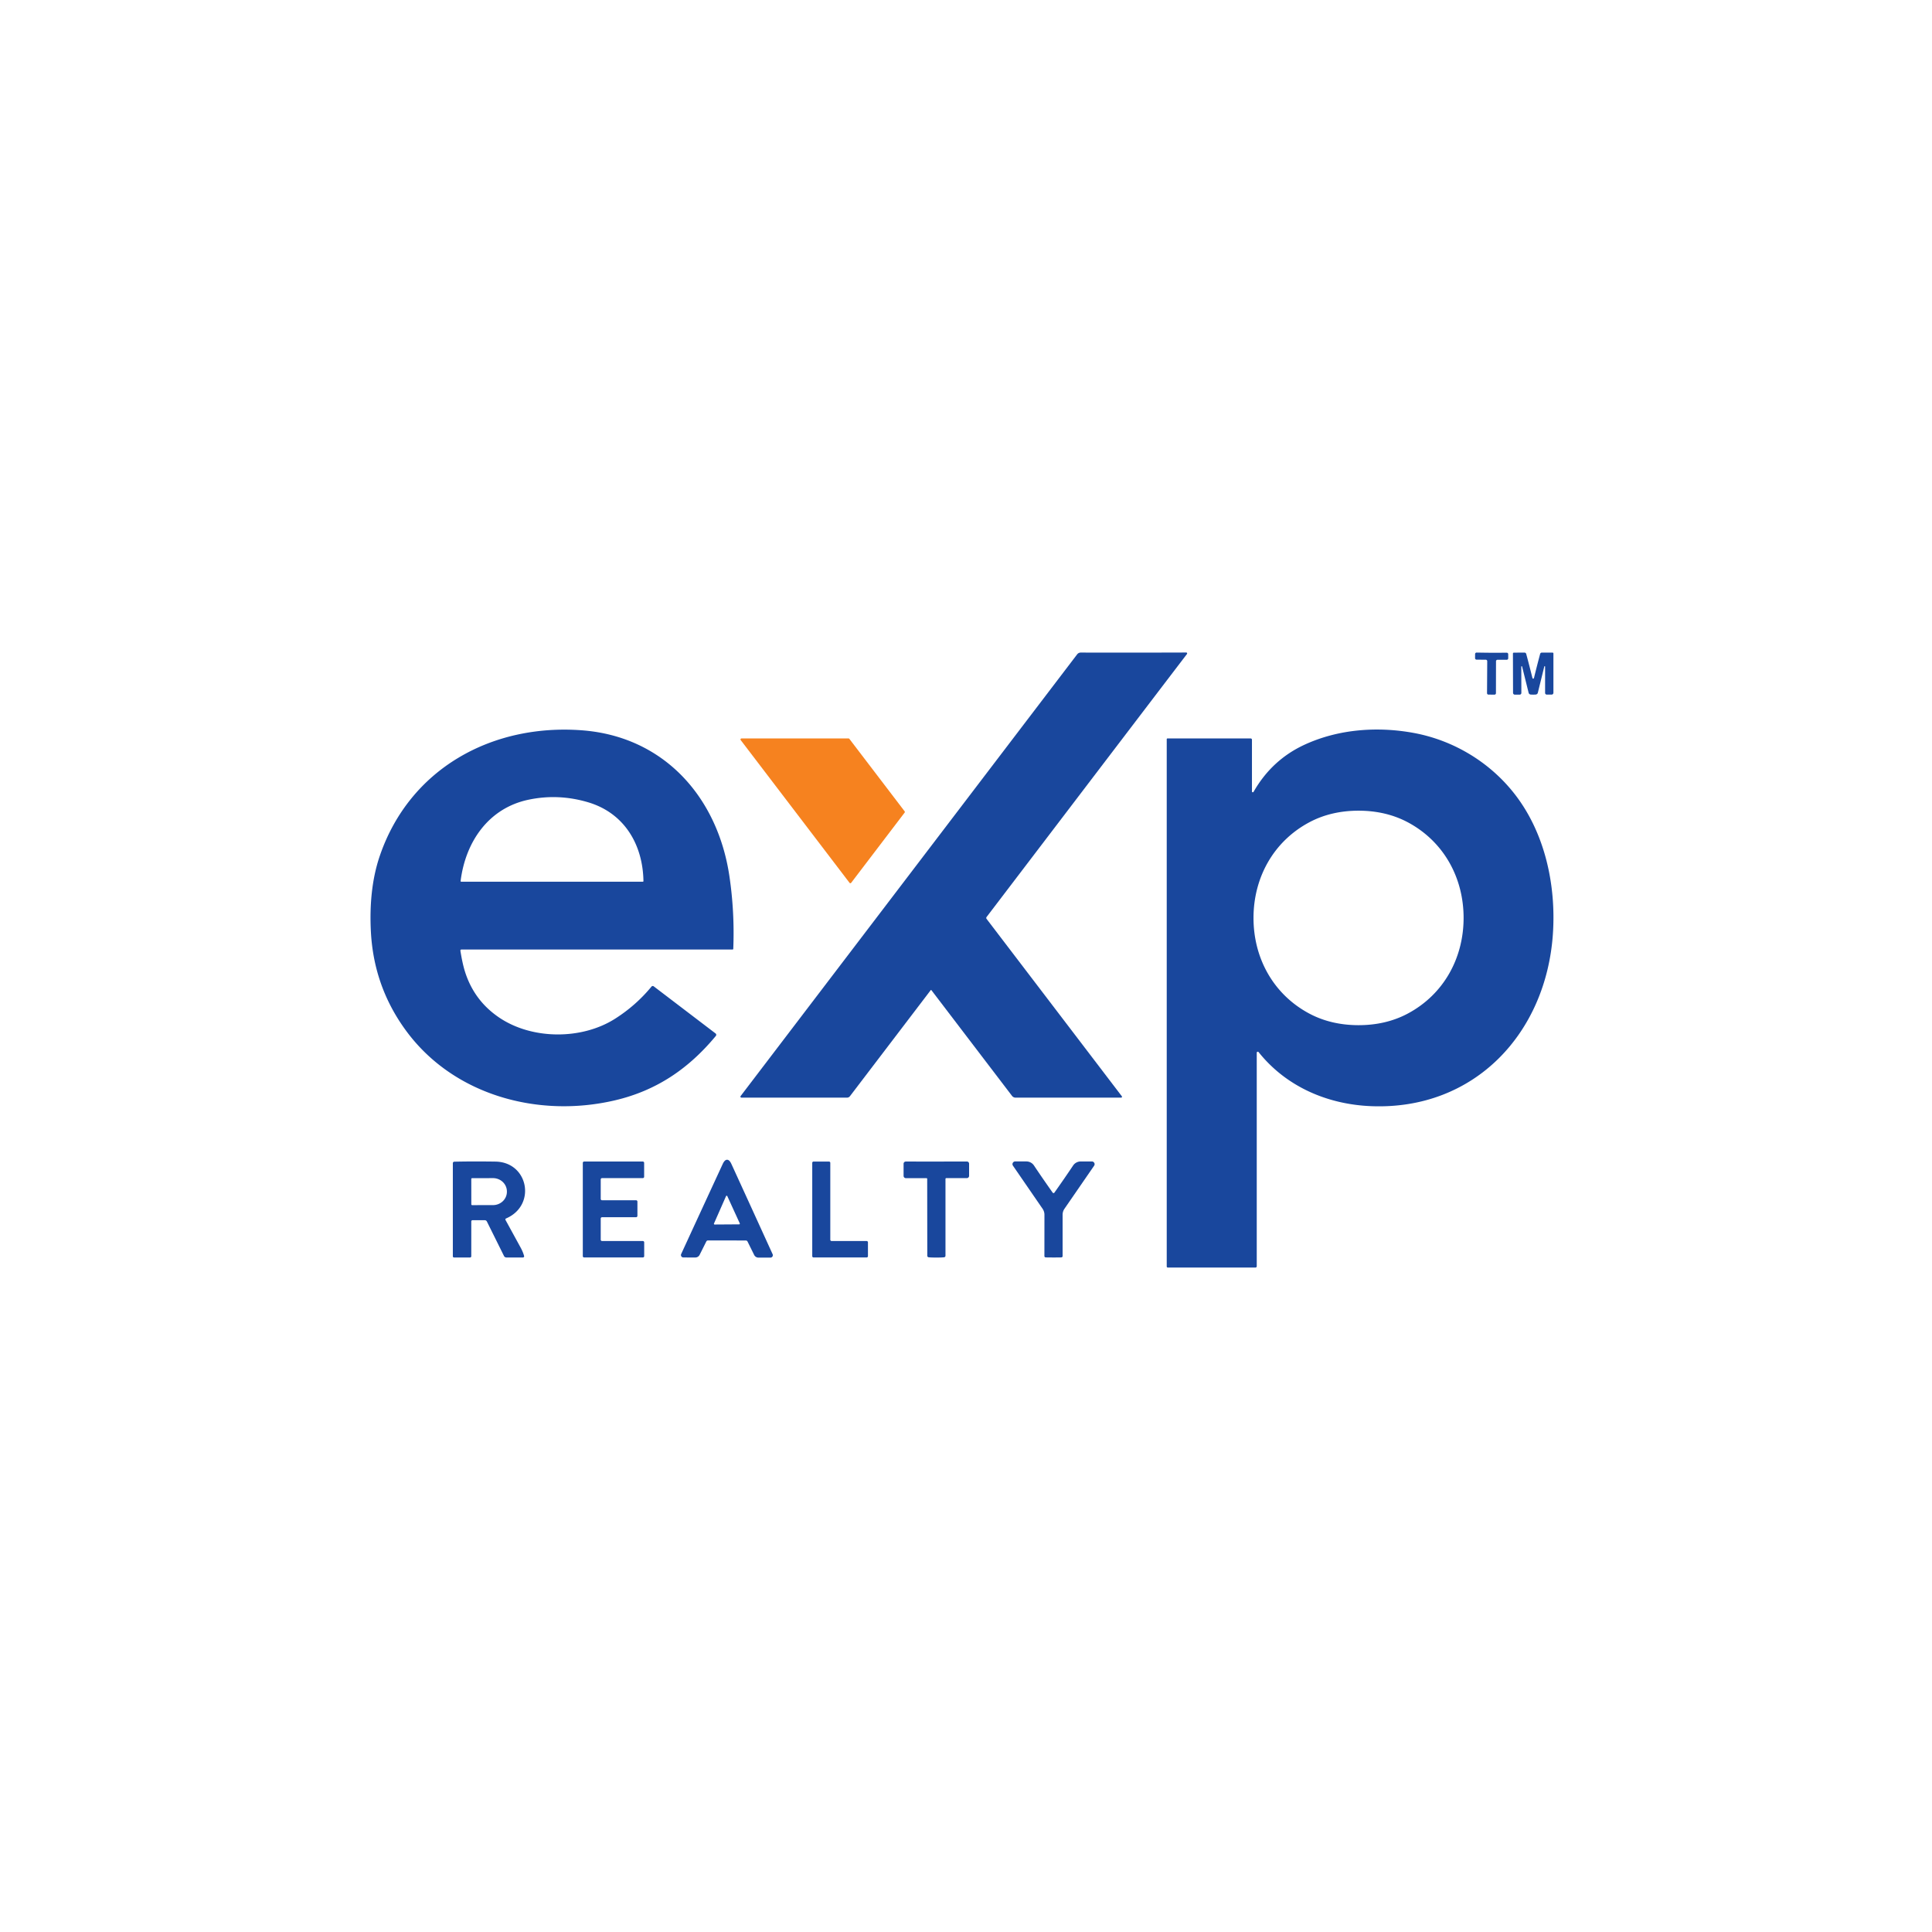 <?xml version="1.0" encoding="UTF-8" standalone="no"?>
<!DOCTYPE svg PUBLIC "-//W3C//DTD SVG 1.1//EN" "http://www.w3.org/Graphics/SVG/1.1/DTD/svg11.dtd">
<svg xmlns="http://www.w3.org/2000/svg" version="1.1" viewBox="0.00 0.00 1080.00 1080.00">
<g>
<path fill="#19479d" d="
  M 520.63 553.47
  A 0.21 0.21 0.0 0 0 520.30 553.47
  L 475.10 612.81
  A 1.97 1.97 0.0 0 1 473.54 613.58
  L 414.46 613.58
  A 0.55 0.55 0.0 0 1 414.02 612.69
  L 602.13 365.79
  A 2.54 2.53 18.5 0 1 604.15 364.79
  Q 634.20 364.86 663.11 364.76
  Q 663.54 364.76 663.61 365.19
  Q 663.66 365.48 663.42 365.74
  Q 663.14 366.03 551.49 512.63
  A 0.84 0.84 0.0 0 0 551.49 513.65
  L 627.11 612.82
  A 0.48 0.48 0.0 0 1 626.73 613.59
  L 567.73 613.59
  A 2.54 2.53 -18.5 0 1 565.71 612.59
  L 520.63 553.47
  Z"
/>
<path fill="#19479d" d="
  M 833.85 364.90
  Q 838.30 364.90 842.26 364.86
  A 0.83 0.83 0.0 0 1 843.10 365.69
  L 843.10 367.99
  A 0.83 0.83 0.0 0 1 842.27 368.82
  L 837.09 368.82
  A 0.81 0.81 0.0 0 0 836.28 369.63
  L 836.24 387.49
  A 0.83 0.83 0.0 0 1 835.65 388.29
  Q 835.57 388.31 833.75 388.30
  Q 831.92 388.29 831.85 388.27
  A 0.83 0.83 0.0 0 1 831.26 387.47
  L 831.37 369.61
  A 0.81 0.81 0.0 0 0 830.57 368.79
  L 825.39 368.75
  A 0.83 0.83 0.0 0 1 824.57 367.91
  L 824.59 365.61
  A 0.83 0.83 0.0 0 1 825.43 364.79
  Q 829.40 364.86 833.85 364.90
  Z"
/>
<path fill="#19479d" d="
  M 857.07 379.38
  Q 857.42 379.38 857.55 378.83
  Q 859.29 371.68 860.95 365.52
  A 0.99 0.98 7.7 0 1 861.90 364.80
  L 867.87 364.80
  A 0.50 0.49 0.0 0 1 868.37 365.29
  L 868.37 387.27
  A 1.02 1.02 0.0 0 1 867.35 388.29
  L 864.67 388.29
  A 0.95 0.94 -0.0 0 1 863.72 387.35
  L 863.72 372.66
  A 0.23 0.23 0.0 0 0 863.26 372.61
  L 859.66 387.26
  A 1.30 1.30 0.0 0 1 858.63 388.23
  Q 858.27 388.30 857.09 388.30
  Q 855.90 388.30 855.54 388.24
  A 1.30 1.30 0.0 0 1 854.51 387.27
  L 850.87 372.63
  A 0.23 0.23 0.0 0 0 850.41 372.68
  L 850.45 387.37
  A 0.95 0.94 -0.2 0 1 849.50 388.31
  L 846.82 388.32
  A 1.02 1.02 0.0 0 1 845.80 387.30
  L 845.74 365.32
  A 0.50 0.49 -0.2 0 1 846.24 364.83
  L 852.21 364.81
  A 0.99 0.98 -7.9 0 1 853.16 365.53
  Q 854.83 371.69 856.59 378.83
  Q 856.73 379.38 857.07 379.38
  Z"
/>
<path fill="#19479d" d="
  M 257.93 530.78
  A 0.58 0.58 0.0 0 0 257.36 531.45
  Q 258.50 538.61 259.91 543.10
  Q 265.04 559.39 279.12 568.87
  C 297.47 581.23 325.14 581.32 343.76 569.52
  Q 355.48 562.09 364.17 551.53
  A 0.92 0.92 0.0 0 1 365.45 551.38
  L 400.00 577.70
  A 0.97 0.97 0.0 0 1 400.16 579.09
  C 385.05 597.31 367.14 609.61 343.77 615.09
  C 301.30 625.05 254.33 612.52 227.68 577.10
  Q 209.03 552.30 207.34 521.01
  C 206.57 506.58 207.74 491.74 212.34 478.34
  C 229.05 429.61 275.04 404.48 325.24 408.24
  C 371.18 411.68 401.17 445.62 407.74 489.76
  Q 410.72 509.83 409.90 530.43
  A 0.37 0.36 0.8 0 1 409.53 530.78
  L 257.93 530.78
  Z
  M 359.69 492.55
  C 359.36 471.97 348.91 454.48 328.80 448.49
  Q 312.13 443.53 295.42 447.05
  C 273.09 451.75 260.22 470.58 257.48 492.50
  A 0.33 0.33 0.0 0 0 257.81 492.87
  L 359.37 492.87
  A 0.32 0.31 -0.9 0 0 359.69 492.55
  Z"
/>
<path fill="#19479d" d="
  M 699.85 442.42
  A 0.48 0.48 0.0 0 0 700.75 442.65
  Q 711.04 424.63 729.46 416.20
  C 748.43 407.51 770.14 406.01 790.25 409.71
  C 812.70 413.84 833.18 426.26 847.07 444.35
  C 863.59 465.86 869.90 494.61 868.09 521.91
  C 864.38 577.50 824.36 620.66 766.49 618.35
  C 741.97 617.37 718.94 607.41 703.57 588.14
  A 0.58 0.58 0.0 0 0 702.53 588.50
  L 702.53 707.84
  A 0.74 0.74 0.0 0 1 701.79 708.58
  L 652.81 708.58
  A 0.60 0.60 0.0 0 1 652.21 707.98
  L 652.21 413.20
  A 0.40 0.40 0.0 0 1 652.61 412.80
  L 699.15 412.80
  A 0.70 0.70 0.0 0 1 699.85 413.50
  L 699.85 442.42
  Z
  M 700.72 512.98
  C 700.66 535.33 711.60 555.59 731.56 566.41
  C 740.12 571.05 749.54 573.05 759.28 573.08
  C 769.03 573.10 778.46 571.15 787.04 566.55
  C 807.06 555.83 818.10 535.63 818.16 513.28
  C 818.22 490.93 807.28 470.67 787.32 459.85
  C 778.76 455.21 769.34 453.21 759.59 453.18
  C 749.85 453.16 740.42 455.11 731.83 459.71
  C 711.82 470.43 700.77 490.63 700.72 512.98
  Z"
/>
<path fill="#f6821f" d="
  M 505.71 454.23
  L 475.80 493.51
  A 0.56 0.56 0.0 0 1 474.90 493.51
  L 414.05 413.70
  A 0.56 0.56 0.0 0 1 414.49 412.80
  L 474.35 412.80
  A 0.56 0.56 0.0 0 1 474.80 413.02
  L 505.71 453.55
  A 0.56 0.56 0.0 0 1 505.71 454.23
  Z"
/>
<path fill="#19479d" d="
  M 406.44 648.31
  Q 407.78 648.31 408.85 650.65
  Q 420.18 675.39 431.90 701.11
  A 1.35 1.35 0.0 0 1 430.67 703.02
  L 424.00 703.02
  A 2.69 2.68 -13.2 0 1 421.59 701.53
  L 417.87 694.02
  A 1.04 1.03 -12.7 0 0 416.96 693.45
  Q 415.74 693.44 406.35 693.42
  Q 396.96 693.40 395.75 693.41
  A 1.04 1.03 13.0 0 0 394.84 693.98
  L 391.09 701.47
  A 2.69 2.68 13.4 0 1 388.67 702.95
  L 382.00 702.93
  A 1.35 1.35 0.0 0 1 380.78 701.01
  Q 392.60 675.34 404.02 650.64
  Q 405.11 648.30 406.44 648.31
  Z
  M 399.11 683.97
  A 0.39 0.39 0.0 0 0 399.47 684.51
  L 413.19 684.42
  A 0.39 0.39 0.0 0 0 413.54 683.87
  L 406.57 668.65
  A 0.39 0.39 0.0 0 0 405.86 668.65
  L 399.11 683.97
  Z"
/>
<path fill="#19479d" d="
  M 263.45 682.78
  L 263.45 702.25
  A 0.70 0.70 0.0 0 1 262.75 702.95
  L 253.81 702.95
  A 0.67 0.67 0.0 0 1 253.14 702.28
  L 253.14 650.24
  A 0.85 0.85 0.0 0 1 253.97 649.39
  Q 264.42 649.16 276.95 649.34
  C 295.38 649.60 299.99 673.81 282.87 681.13
  A 0.60 0.59 -26.0 0 0 282.58 681.96
  Q 291.11 697.54 291.32 697.94
  Q 292.48 700.22 292.98 702.13
  A 0.65 0.64 82.7 0 1 292.36 702.94
  L 283.07 702.94
  A 1.49 1.48 76.8 0 1 281.74 702.11
  L 272.17 682.83
  A 1.32 1.31 -13.0 0 0 270.99 682.10
  L 264.14 682.10
  A 0.69 0.68 0.0 0 0 263.45 682.78
  Z
  M 263.45 659.07
  L 263.47 673.21
  A 0.47 0.47 0.0 0 0 263.94 673.68
  L 275.61 673.66
  A 7.76 7.45 -0.1 0 0 283.36 666.19
  L 283.36 666.01
  A 7.76 7.45 -0.1 0 0 275.59 658.58
  L 263.92 658.60
  A 0.47 0.47 0.0 0 0 263.45 659.07
  Z"
/>
<path fill="#19479d" d="
  M 360.11 694.49
  L 360.11 702.18
  A 0.75 0.75 0.0 0 1 359.36 702.93
  L 326.54 702.93
  A 0.75 0.75 0.0 0 1 325.79 702.18
  L 325.79 650.06
  A 0.75 0.75 0.0 0 1 326.54 649.31
  L 359.33 649.31
  A 0.75 0.75 0.0 0 1 360.08 650.06
  L 360.08 657.82
  A 0.75 0.75 0.0 0 1 359.33 658.57
  L 336.56 658.57
  A 0.75 0.75 0.0 0 0 335.81 659.32
  L 335.81 670.20
  A 0.75 0.75 0.0 0 0 336.56 670.95
  L 355.57 670.95
  A 0.75 0.75 0.0 0 1 356.32 671.70
  L 356.32 679.68
  A 0.75 0.75 0.0 0 1 355.57 680.43
  L 336.56 680.43
  A 0.75 0.75 0.0 0 0 335.81 681.18
  L 335.81 692.99
  A 0.75 0.75 0.0 0 0 336.56 693.74
  L 359.36 693.74
  A 0.75 0.75 0.0 0 1 360.11 694.49
  Z"
/>
<path fill="#19479d" d="
  M 454.78 649.32
  L 463.41 649.32
  A 0.73 0.73 0.0 0 1 464.14 650.05
  L 464.14 693.01
  A 0.73 0.73 0.0 0 0 464.87 693.74
  L 484.46 693.74
  A 0.73 0.73 0.0 0 1 485.19 694.47
  L 485.19 702.20
  A 0.73 0.73 0.0 0 1 484.46 702.93
  L 454.78 702.93
  A 0.73 0.73 0.0 0 1 454.05 702.20
  L 454.05 650.05
  A 0.73 0.73 0.0 0 1 454.78 649.32
  Z"
/>
<path fill="#19479d" d="
  M 523.42 649.32
  Q 527.48 649.31 540.50 649.29
  A 1.23 1.23 0.0 0 1 541.73 650.52
  L 541.73 657.30
  A 1.28 1.28 0.0 0 1 540.45 658.58
  L 528.95 658.58
  A 0.42 0.42 0.0 0 0 528.53 659.00
  L 528.53 701.97
  A 0.87 0.86 -3.2 0 1 527.76 702.83
  Q 526.42 702.98 523.44 702.98
  Q 520.47 702.98 519.13 702.83
  A 0.87 0.86 3.2 0 1 518.36 701.98
  L 518.31 659.01
  A 0.42 0.42 0.0 0 0 517.89 658.59
  L 506.39 658.60
  A 1.28 1.28 0.0 0 1 505.11 657.32
  L 505.11 650.54
  A 1.23 1.23 0.0 0 1 506.34 649.31
  Q 519.36 649.31 523.42 649.32
  Z"
/>
<path fill="#19479d" d="
  M 588.93 666.93
  Q 589.05 666.93 589.17 666.89
  Q 589.30 666.85 589.36 666.77
  Q 595.28 658.41 599.88 651.52
  A 5.13 5.11 16.9 0 1 604.13 649.26
  L 610.36 649.26
  A 1.53 1.52 17.3 0 1 611.62 651.65
  L 595.06 675.68
  A 5.96 5.95 -27.7 0 0 594.00 679.07
  L 594.00 702.18
  A 0.72 0.71 -4.7 0 1 593.40 702.88
  Q 593.04 702.94 588.91 702.94
  Q 584.78 702.93 584.43 702.88
  A 0.72 0.71 4.8 0 1 583.83 702.18
  L 583.85 679.07
  A 5.96 5.95 27.7 0 0 582.79 675.68
  L 566.25 651.63
  A 1.53 1.52 -17.2 0 1 567.51 649.24
  L 573.74 649.25
  A 5.13 5.11 -16.9 0 1 577.99 651.51
  Q 582.58 658.40 588.50 666.77
  Q 588.56 666.85 588.69 666.89
  Q 588.81 666.93 588.93 666.93
  Z"
/>
</g>
</svg>

